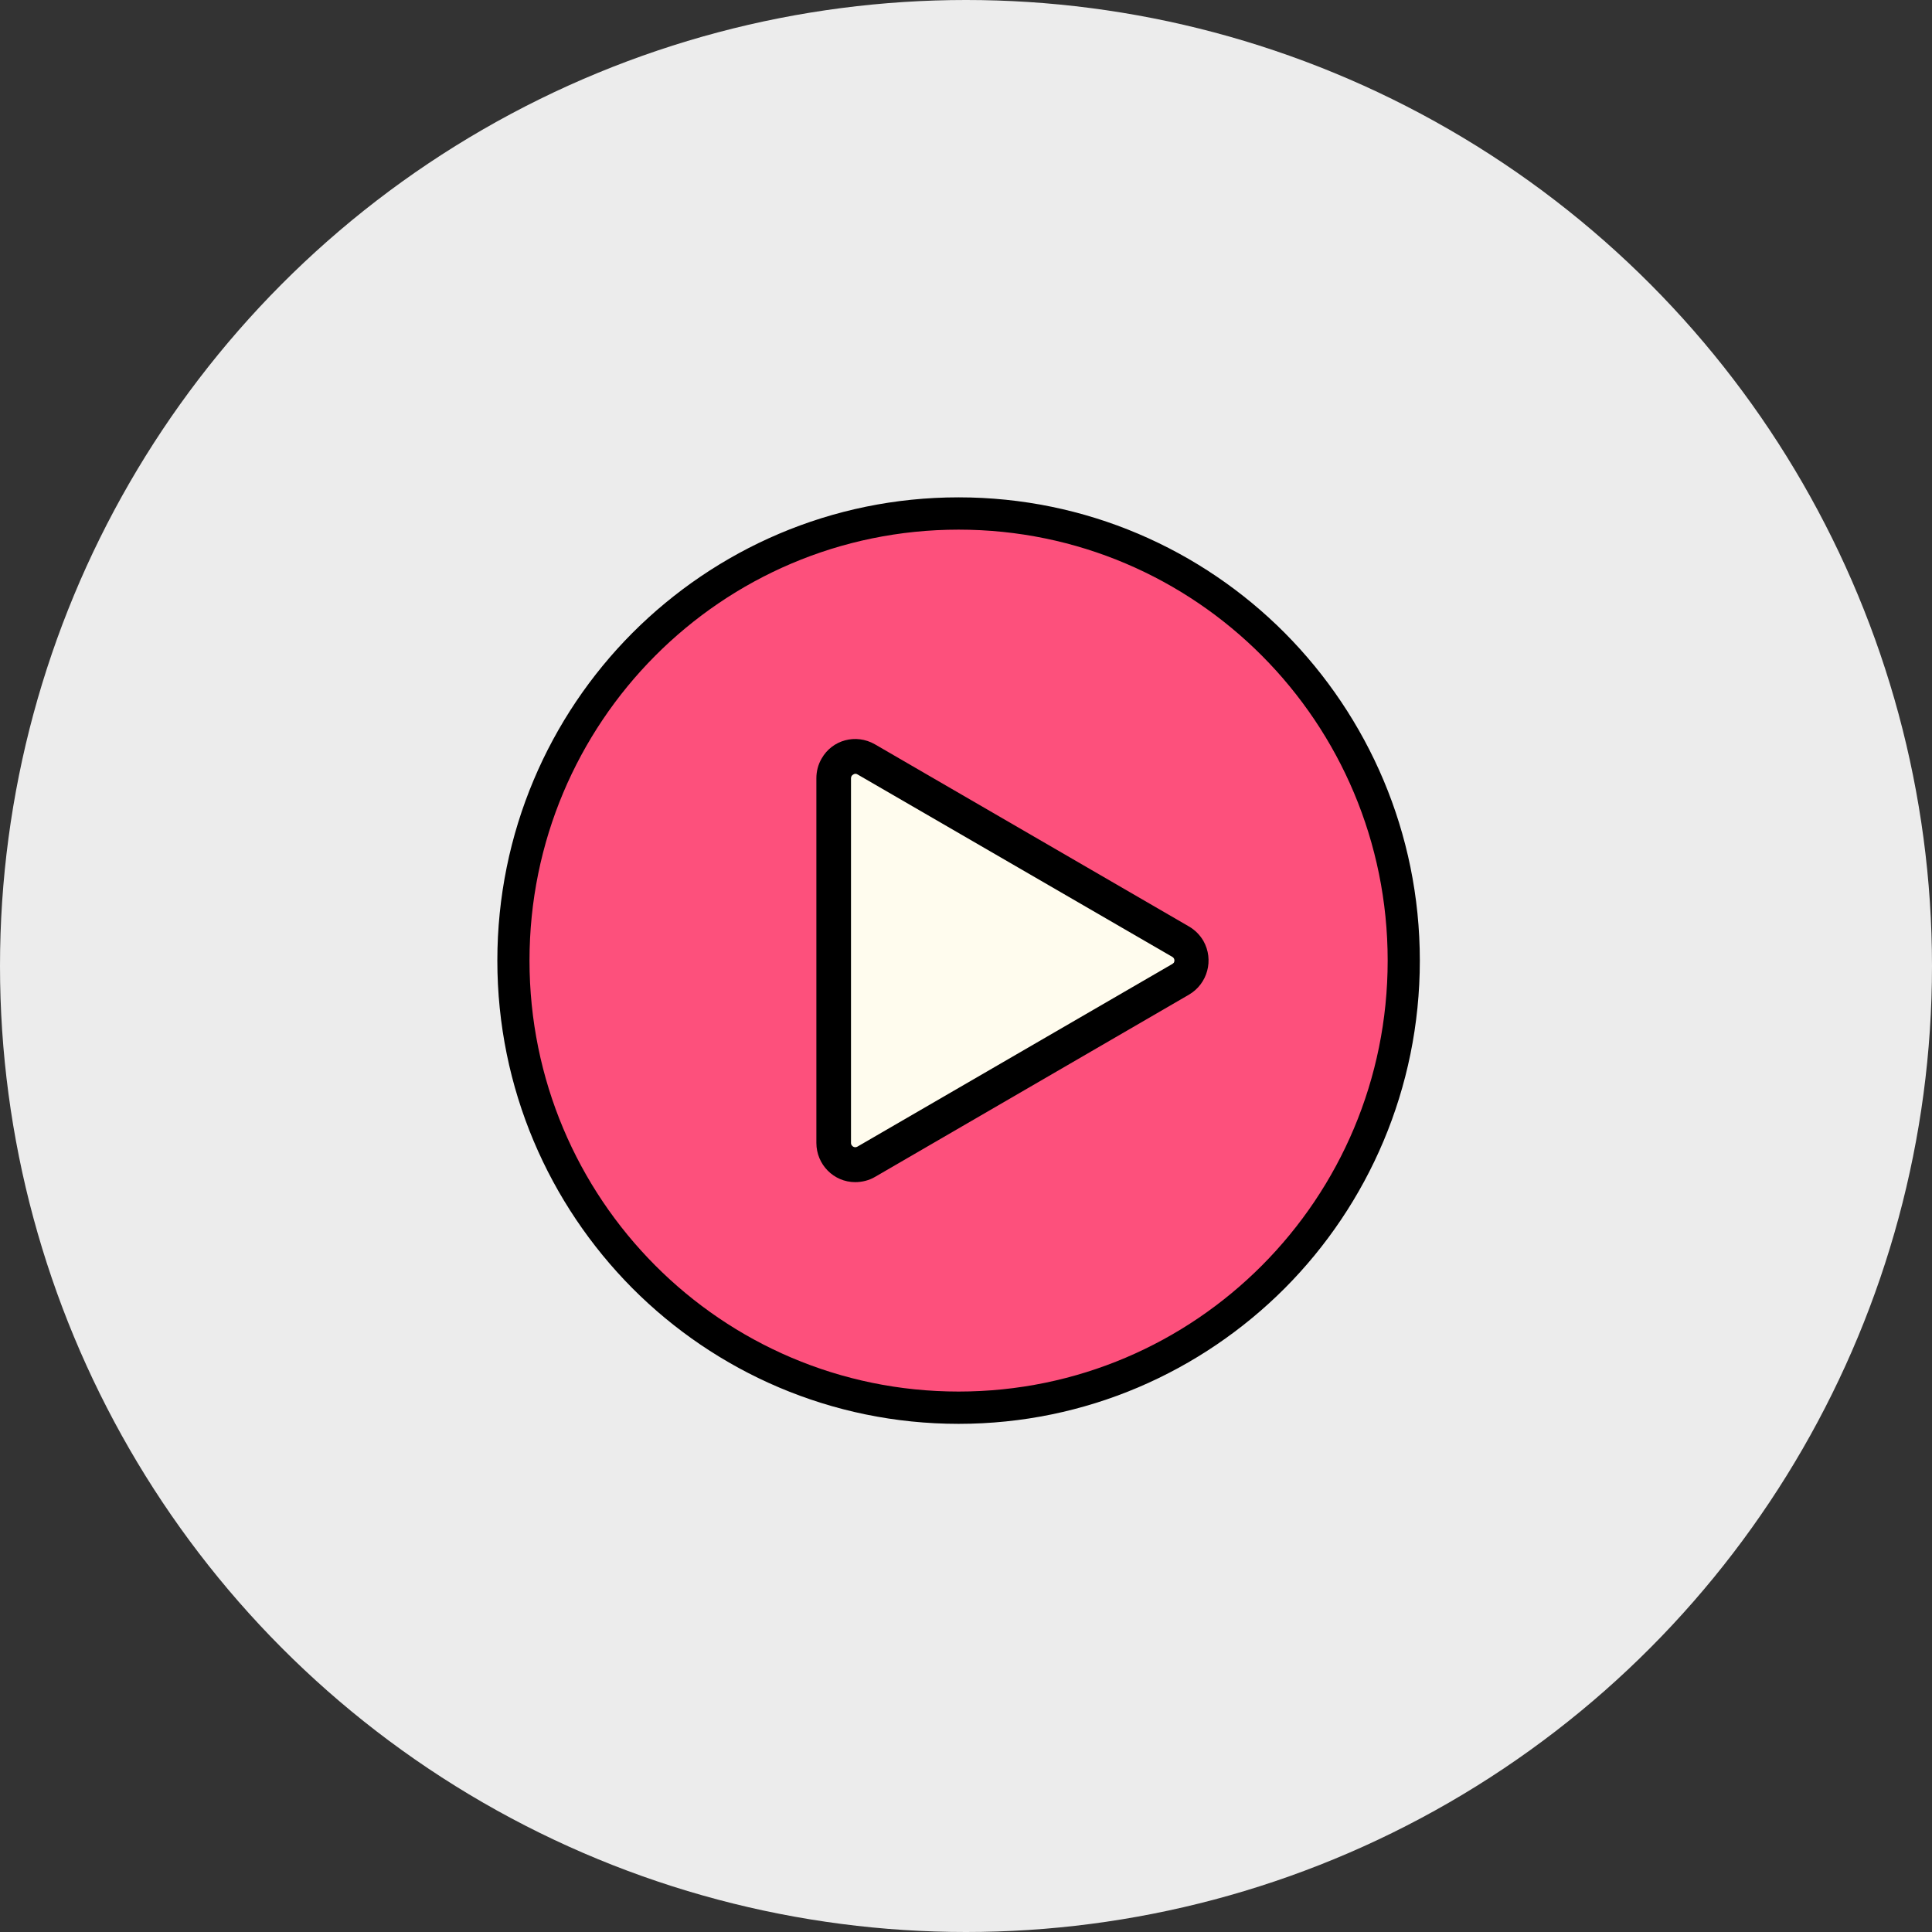 <svg width="101" height="101" viewBox="0 0 101 101" fill="none" xmlns="http://www.w3.org/2000/svg">
<rect x="0" y="0" width="101" height="101" fill="#333333" stroke="none"/>
<circle cx="50.5" cy="50.5" r="50.5" fill="#ECECEC"/>
<path d="M50.216 73.591C63.069 73.591 73.488 63.126 73.488 50.217C73.488 37.309 63.069 26.844 50.216 26.844C37.363 26.844 26.944 37.309 26.944 50.217C26.944 63.126 37.363 73.591 50.216 73.591Z" fill="#FD507C"/>
<path d="M61.71 49.229L45.264 39.697C44.721 39.386 44.023 39.568 43.713 40.126C43.609 40.295 43.557 40.49 43.557 40.684V59.747C43.557 60.383 44.075 60.889 44.695 60.889C44.889 60.889 45.083 60.837 45.251 60.733L61.697 51.202C62.24 50.891 62.421 50.19 62.111 49.644C62.033 49.475 61.878 49.333 61.71 49.229Z" fill="#FFFCEE"/>
<path d="M62.162 48.437L45.73 38.906C44.747 38.347 43.506 38.672 42.95 39.659C42.769 39.971 42.678 40.321 42.678 40.685V59.747C42.678 60.877 43.583 61.799 44.708 61.799C45.07 61.799 45.432 61.708 45.742 61.526L62.162 51.995C63.132 51.424 63.468 50.177 62.912 49.19C62.731 48.879 62.473 48.619 62.162 48.437ZM61.257 50.411L44.825 59.942C44.708 60.007 44.579 59.968 44.514 59.851C44.488 59.812 44.488 59.773 44.488 59.734V40.685C44.488 40.607 44.527 40.529 44.605 40.49C44.644 40.464 44.682 40.451 44.721 40.451C44.76 40.451 44.799 40.464 44.837 40.49L61.283 50.021C61.4 50.086 61.425 50.229 61.361 50.333C61.322 50.359 61.296 50.398 61.257 50.411Z" fill="black"/>
<path d="M73.385 50.217H72.544C72.544 56.437 70.036 62.073 65.977 66.15C61.917 70.227 56.306 72.747 50.113 72.747C43.92 72.747 38.308 70.227 34.249 66.15C30.189 62.073 27.681 56.437 27.681 50.217C27.681 43.997 30.189 38.362 34.249 34.285C38.308 30.207 43.92 27.688 50.113 27.688C56.306 27.688 61.917 30.207 65.977 34.285C70.036 38.362 72.544 43.997 72.544 50.217H73.385H74.225C74.225 43.53 71.523 37.479 67.166 33.09C62.809 28.714 56.771 26 50.113 26C43.454 26 37.429 28.714 33.059 33.09C28.702 37.466 26 43.53 26 50.217C26 56.905 28.702 62.956 33.059 67.345C37.416 71.721 43.454 74.435 50.113 74.435C56.771 74.435 62.796 71.721 67.166 67.345C71.523 62.969 74.225 56.905 74.225 50.217H73.385Z" fill="black"/>
</svg>
